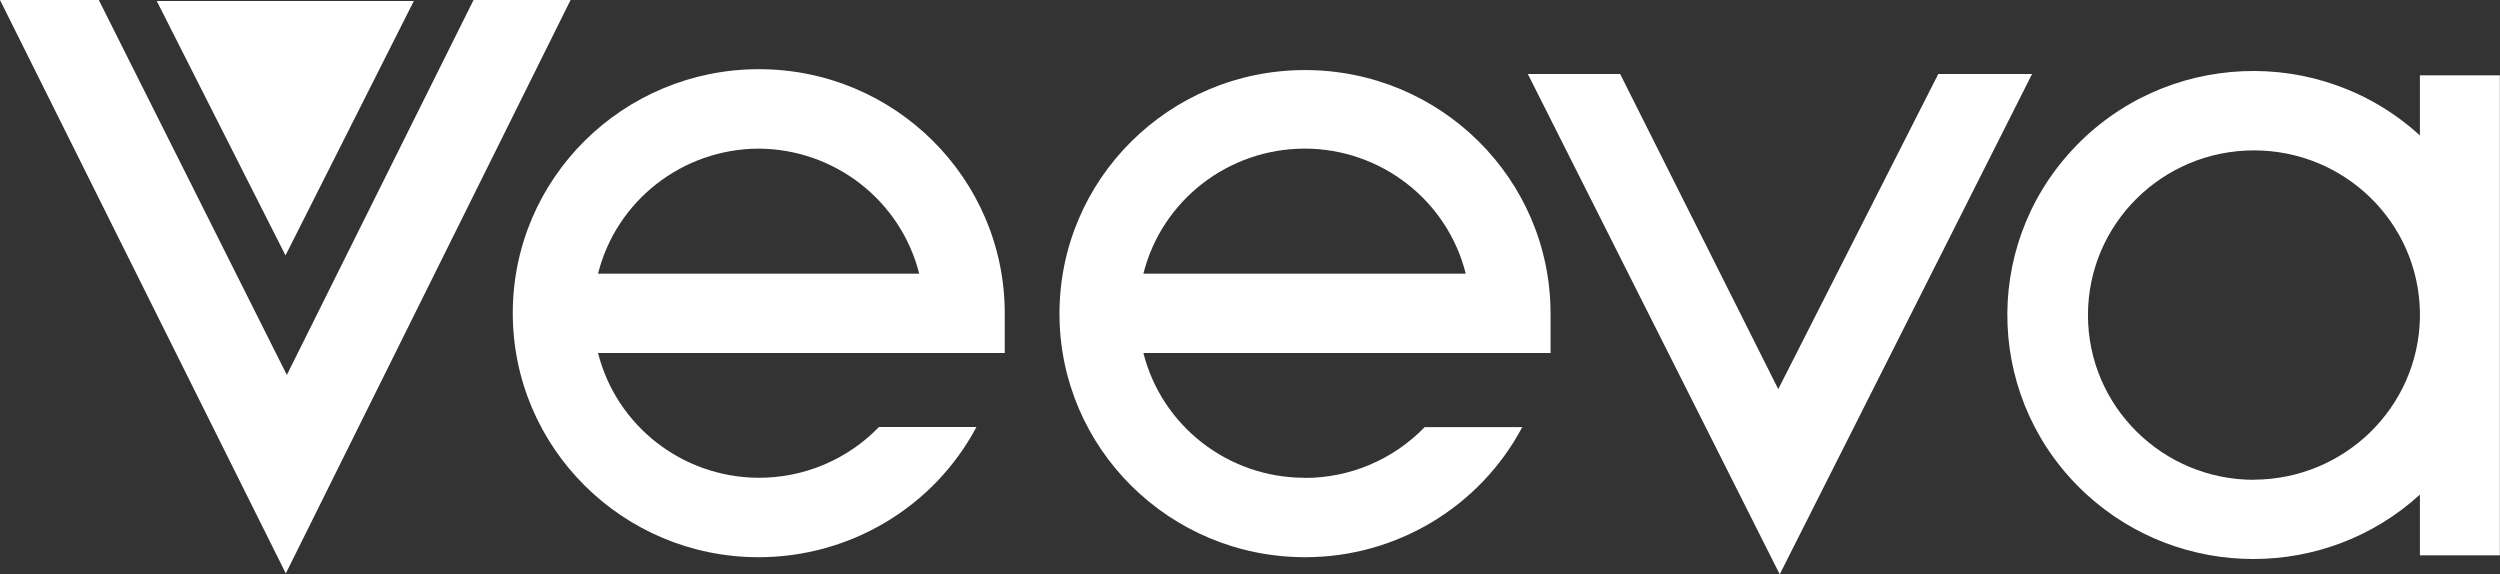 <svg width="148" height="34" viewBox="0 0 148 34" fill="none" xmlns="http://www.w3.org/2000/svg">
<rect x="0" y="0" width="148" height="34" fill="#333333" stroke="none"/>
<g clip-path="url(#clip0_416_8175)">
<path d="M120.298 4.382H114.745L105.273 23.036L95.914 4.382H90.448C96.341 16.073 105.36 34 105.36 34L120.298 4.382Z" fill="white"/>
<path d="M77.231 8.798C81.745 8.798 85.682 11.855 86.773 16.203H67.688C68.78 11.855 72.717 8.807 77.231 8.798ZM77.231 28.284C72.717 28.284 68.788 25.236 67.688 20.897H91.793V18.55C91.785 10.591 85.272 4.139 77.24 4.148C69.216 4.157 62.712 10.617 62.721 18.584C62.729 26.543 69.242 32.995 77.275 32.986C82.661 32.986 87.603 30.016 90.117 25.288H84.338C82.478 27.21 79.911 28.301 77.222 28.293" fill="white"/>
<path d="M133.438 28.405C128.007 28.405 123.607 24.041 123.607 18.654C123.607 13.267 128.007 8.903 133.438 8.903C138.798 8.903 143.172 13.163 143.259 18.481V18.801C143.163 24.119 138.789 28.379 133.429 28.397M147.991 18.645V4.46H143.259V8.019C137.34 2.615 128.129 2.996 122.682 8.868C117.234 14.739 117.618 23.876 123.537 29.28C129.107 34.364 137.689 34.364 143.259 29.28V32.874H147.991V18.654V18.645Z" fill="white"/>
<path d="M44.875 8.799C49.389 8.807 53.318 11.856 54.418 16.203H35.403C36.485 11.882 40.388 8.833 44.875 8.799ZM44.875 28.284C40.388 28.25 36.494 25.21 35.403 20.897H59.481V18.55C59.481 10.574 52.968 4.096 44.928 4.096C36.887 4.096 30.356 10.557 30.356 18.533C30.356 26.509 36.869 32.987 44.91 32.987C50.314 32.987 55.282 30.025 57.805 25.279H52.034C50.166 27.21 47.582 28.302 44.875 28.284Z" fill="white"/>
<path d="M0 0H5.849L16.981 22.196L28.034 0H33.778L16.92 33.948L0 0Z" fill="white"/>
<path d="M9.28 0.061L16.902 15.121L24.498 0.061H9.28Z" fill="white"/>
</g>
<defs>
<clipPath id="clip0_416_8175">
<rect width="148" height="34" fill="white"/>
</clipPath>
</defs>
</svg>
